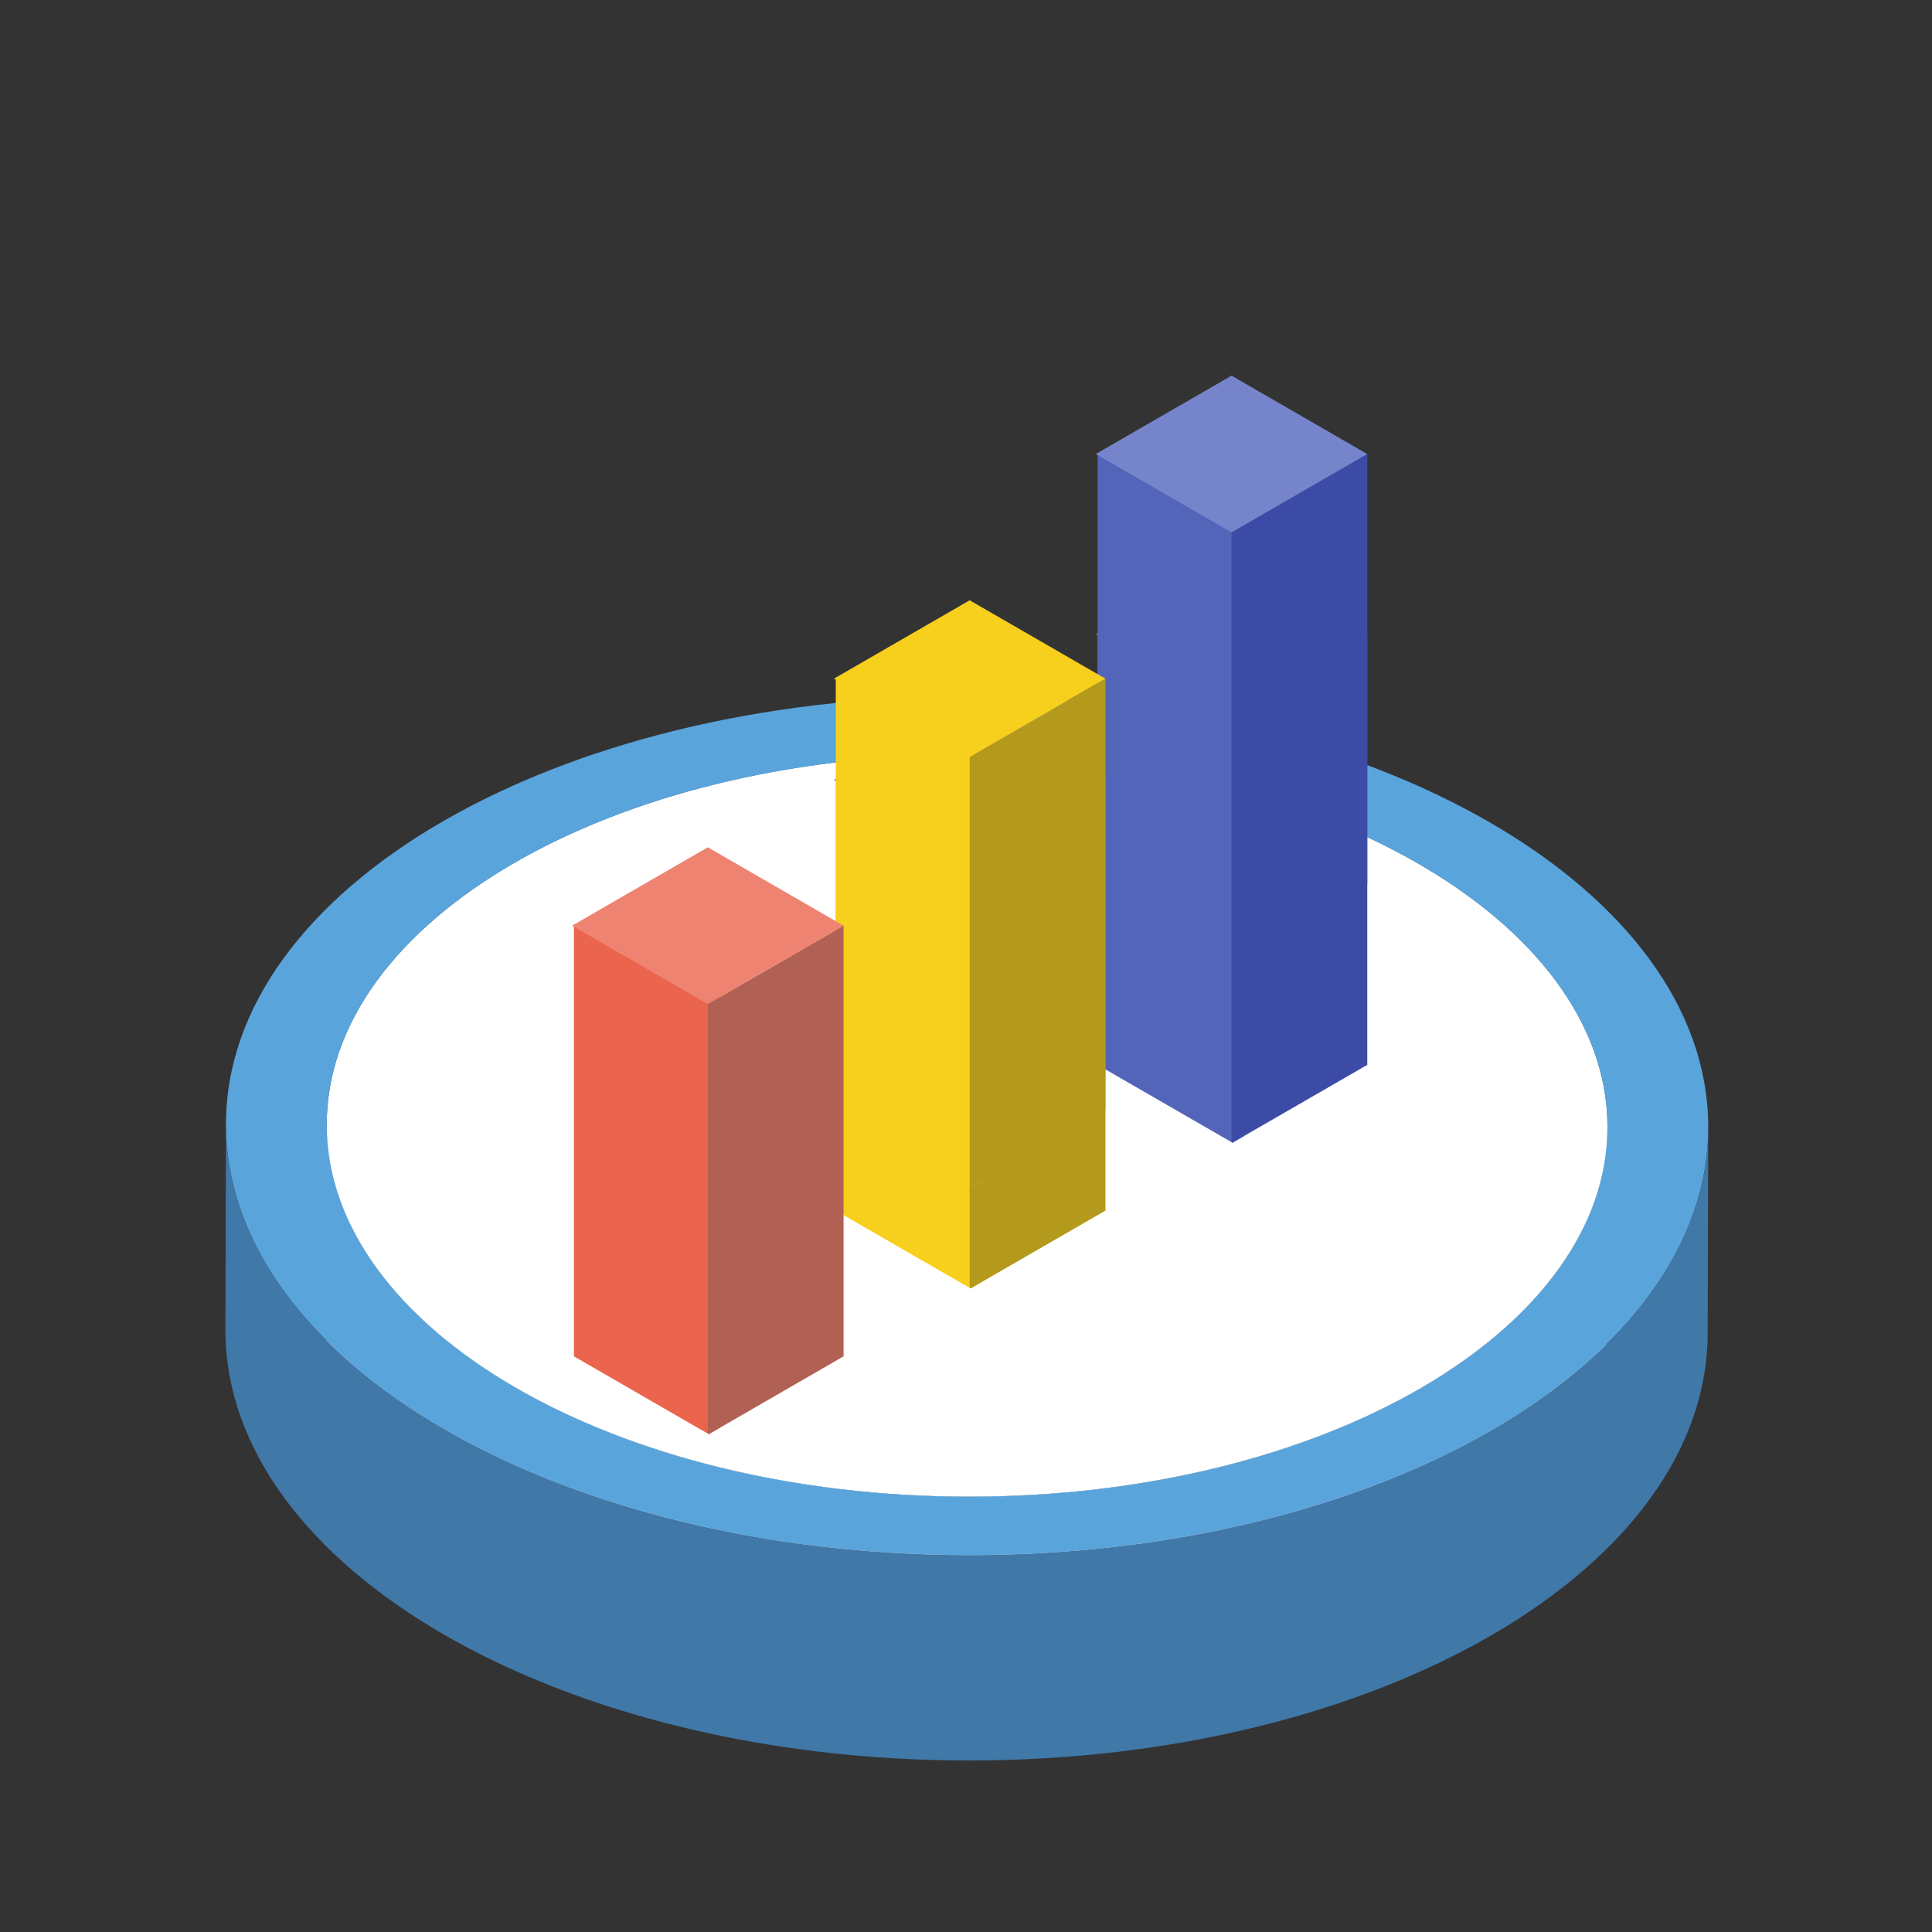 <svg width="180" height="180" viewBox="0 0 180 180" fill="none" xmlns="http://www.w3.org/2000/svg">
<rect x="0" y="0" width="180" height="180" fill="#333333" stroke="none"/>
<path d="M149.705 124.023C149.687 120.451 148.728 117.005 146.964 113.76C146.985 107.382 147.003 101.004 147.02 94.623C148.782 97.868 149.74 101.314 149.761 104.887C149.743 110.627 149.723 118.283 149.705 124.023Z" fill="#5AA4DC"/>
<path d="M89.852 89.467C56.961 89.467 30.287 104.969 30.389 124.023L30.443 104.887C30.342 85.832 57.015 70.33 89.907 70.33C106.36 70.33 121.296 74.206 132.134 80.463C138.908 84.375 144.082 89.216 147.02 94.623C147.003 101.004 146.985 107.382 146.964 113.76C144.026 108.353 138.855 103.512 132.081 99.6C121.243 93.343 106.304 89.467 89.852 89.467Z" fill="#5AA4DC"/>
<path d="M132.134 80.462C142.973 86.719 149.708 95.357 149.761 104.886C149.873 123.94 123.199 139.442 90.296 139.442C73.85 139.442 58.915 135.566 48.077 129.309C37.24 123.052 30.499 114.414 30.443 104.886C30.341 85.831 57.015 70.329 89.907 70.329C106.36 70.329 121.296 74.205 132.134 80.462Z" fill="white"/>
<path d="M149.761 104.885L149.705 124.022C149.82 143.077 123.146 158.579 90.242 158.579C73.796 158.579 58.861 154.703 48.023 148.446C37.186 142.189 30.445 133.551 30.389 124.022L30.443 104.885C30.5 114.414 37.24 123.052 48.077 129.309C58.915 135.566 73.85 139.442 90.296 139.442C123.199 139.442 149.873 123.94 149.761 104.885Z" fill="white"/>
<path d="M90.295 139.443C73.85 139.443 58.915 135.567 48.077 129.31C37.239 123.052 30.499 114.415 30.442 104.886C30.341 85.832 57.014 70.329 89.906 70.329C106.36 70.329 121.296 74.206 132.134 80.463C142.972 86.72 149.707 95.358 149.76 104.886C149.873 123.94 123.198 139.443 90.295 139.443ZM138.772 76.604C126.234 69.365 108.947 64.889 89.882 64.892C51.743 64.892 20.93 82.799 21.054 104.889C21.116 115.931 28.901 125.929 41.437 133.168C53.973 140.405 71.259 144.883 90.326 144.886C128.464 144.883 159.277 126.979 159.153 104.886C159.091 93.841 151.306 83.841 138.772 76.604Z" fill="#5AA4DC"/>
<path d="M159.154 104.886L159.101 124.023C159.224 146.116 128.411 164.02 90.272 164.022C71.206 164.02 53.919 159.541 41.383 152.305C28.847 145.066 21.062 135.068 21 124.026L21.054 104.889C21.116 115.931 28.901 125.929 41.437 133.168C53.973 140.404 71.26 144.883 90.326 144.886C128.464 144.883 159.278 126.979 159.154 104.886Z" fill="#4078A8"/>
<path d="M114.735 65.409V66.282L113.726 65.701L102.262 59.087V99.213L113.729 105.83L114.738 106.411L114.823 106.461L115.918 105.83V65.701V65.205C115.59 65.441 115.139 65.509 114.735 65.409Z" fill="#5365B9"/>
<path d="M127.382 58.762V59.084L115.918 65.701V65.205C115.591 65.441 115.145 65.509 114.741 65.409L114.738 66.285V106.411L114.824 106.461L115.918 105.83L127.385 99.213V58.762H127.382Z" fill="#3C4CA6"/>
<path d="M114.738 66.388L102.091 59.087L114.738 51.785L127.382 59.087L114.738 66.388Z" fill="#CD5B6F"/>
<path d="M114.735 48.608V49.482L113.726 48.903L102.262 42.286V82.413L113.729 89.03L114.738 89.611L114.823 89.661L115.918 89.03V48.9V48.405C115.59 48.641 115.139 48.709 114.735 48.608Z" fill="#5365B9"/>
<path d="M127.382 41.962V42.283L115.918 48.9V48.405C115.591 48.641 115.145 48.709 114.741 48.611L114.738 49.484V89.611L114.824 89.661L115.918 89.03L127.385 82.413V41.962H127.382Z" fill="#3C4CA6"/>
<path d="M114.738 49.6L102.091 42.301L114.738 35L127.382 42.301L114.738 49.6Z" fill="#7685CB"/>
<path d="M90.339 78.988V79.861L89.331 79.28L77.867 72.666V112.789L89.333 119.409L90.342 119.987L90.429 120.041L91.522 119.409V79.277V78.784C91.194 79.02 90.744 79.088 90.339 78.988Z" fill="#F7CF1D"/>
<path d="M102.988 72.341V72.663L91.523 79.277V78.784C91.195 79.02 90.749 79.088 90.345 78.988L90.342 79.864V119.987L90.43 120.041L91.523 119.409L102.991 112.789V72.341H102.988Z" fill="#B49A1C"/>
<path d="M90.342 79.964L77.697 72.666L90.342 65.365L102.988 72.666L90.342 79.964Z" fill="#CD5B6F"/>
<path d="M90.339 69.551V70.424L89.331 69.846L77.867 63.229V103.355L89.333 109.972L90.342 110.553L90.429 110.604L91.522 109.972V69.843V69.347C91.194 69.583 90.744 69.654 90.339 69.551Z" fill="#F7CF1D"/>
<path d="M102.988 62.904V63.226L91.523 69.843V69.347C91.195 69.583 90.749 69.651 90.345 69.554L90.342 70.427V110.553L90.43 110.604L91.523 109.972L102.991 103.355V62.904H102.988Z" fill="#B49A1C"/>
<path d="M90.342 70.53L77.697 63.228L90.342 55.927L102.988 63.228L90.342 70.53Z" fill="#F7CF1D"/>
<path d="M65.945 92.566V93.44L64.936 92.858L53.472 86.242V126.368L64.938 132.988L65.947 133.566L66.035 133.616L67.128 132.988V92.856V92.36C66.799 92.599 66.35 92.667 65.945 92.566Z" fill="#EB644E"/>
<path d="M78.592 85.92V86.239L67.128 92.856V92.36C66.8 92.596 66.354 92.667 65.95 92.566L65.947 93.44V133.566L66.035 133.616L67.128 132.988L78.594 126.368V85.92H78.592Z" fill="#B16154"/>
<path d="M65.947 93.543L53.301 86.242L65.947 78.94L78.592 86.242L65.947 93.543Z" fill="#EF8371"/>
</svg>
